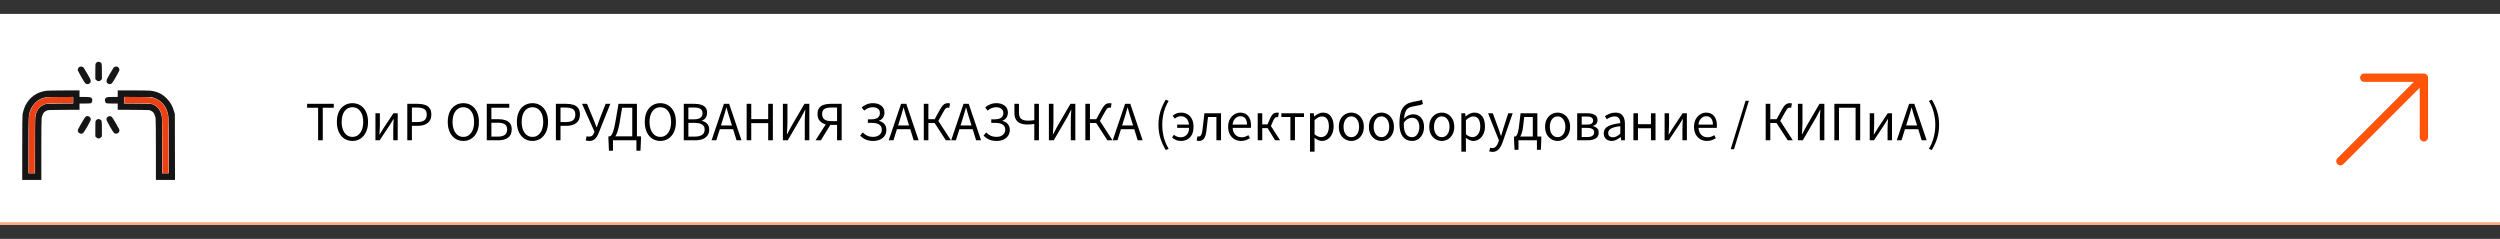 <?xml version="1.0" encoding="UTF-8"?> <svg xmlns="http://www.w3.org/2000/svg" width="900" height="86" viewBox="0 0 900 86" fill="none"><rect x="0" y="0" width="900" height="86" fill="#333333" stroke="none"/> <rect width="900" height="76" transform="translate(0 5)" fill="white"></rect> <g clip-path="url(#clip0_102_193)"> <path d="M35.006 22.338C34.877 22.381 34.673 22.564 34.544 22.725C34.329 23.004 34.318 23.111 34.318 25.743V28.482L34.684 28.848C34.984 29.148 35.135 29.213 35.5 29.213C35.865 29.213 36.016 29.148 36.316 28.848L36.682 28.482V25.754C36.682 22.778 36.671 22.725 36.037 22.392C35.693 22.209 35.35 22.198 35.006 22.338Z" fill="#151515"></path> <path d="M28.539 24.121C28.184 24.368 27.948 24.895 28.012 25.281C28.045 25.464 28.636 26.592 29.323 27.795C30.666 30.105 30.827 30.287 31.568 30.287C31.837 30.287 32.052 30.19 32.299 29.976C32.61 29.696 32.653 29.6 32.642 29.138C32.642 28.686 32.514 28.396 31.504 26.678C30.064 24.218 30.075 24.218 29.742 24.078C29.366 23.895 28.818 23.917 28.539 24.121Z" fill="#151515"></path> <path d="M41.215 24.089C40.914 24.261 40.904 24.271 39.529 26.635C38.498 28.396 38.358 28.686 38.358 29.138C38.347 29.6 38.39 29.696 38.702 29.976C38.949 30.19 39.164 30.287 39.432 30.287C40.173 30.287 40.334 30.105 41.677 27.795C42.365 26.592 42.956 25.464 42.988 25.281C43.052 24.895 42.816 24.368 42.461 24.121C42.171 23.917 41.559 23.906 41.215 24.089Z" fill="#151515"></path> <path d="M16.733 32.661C13.317 33.102 10.653 34.971 9.149 37.968C8.741 38.795 8.29 40.181 8.118 41.18C8.043 41.609 8 45.702 8 53.297V64.769H11.438H14.875V53.995C14.875 46.98 14.918 42.984 14.993 42.533C15.122 41.685 15.541 40.718 15.928 40.352C16.089 40.202 16.465 39.966 16.755 39.826C17.292 39.579 17.303 39.579 22.964 39.547L28.625 39.515V38.398V37.27H30.569C31.686 37.27 32.589 37.227 32.718 37.162C33.19 36.904 33.405 35.938 33.072 35.465C32.728 34.971 32.417 34.906 30.451 34.906H28.625V33.725V32.543L23.018 32.554C19.924 32.565 17.099 32.607 16.733 32.661ZM26.369 36.088V37.259L21.567 37.291C16.873 37.323 16.744 37.334 16.11 37.57C14.735 38.086 13.747 39.042 13.199 40.395C12.619 41.824 12.619 41.695 12.619 52.438V62.406H11.438H10.256V52.384C10.267 41.631 10.267 41.577 10.825 39.977C11.577 37.817 13.21 36.099 15.197 35.379C16.39 34.96 16.841 34.928 21.675 34.917L26.369 34.906V36.088Z" fill="#151515"></path> <path d="M42.375 33.725V34.906H40.549C38.583 34.906 38.272 34.971 37.928 35.465C37.595 35.938 37.81 36.904 38.282 37.162C38.411 37.227 39.313 37.27 40.431 37.27H42.375V38.398V39.515L48.047 39.547C53.697 39.579 53.708 39.579 54.245 39.826C54.546 39.966 54.911 40.202 55.072 40.352C55.459 40.718 55.878 41.685 56.007 42.533C56.082 42.984 56.125 46.98 56.125 53.995V64.769H59.562H63.011L62.978 52.921L62.946 41.083L62.699 40.224C62.087 38.118 61.356 36.818 59.992 35.433C58.349 33.768 56.705 32.983 54.181 32.65C53.74 32.597 50.904 32.543 47.886 32.543H42.375V33.725ZM55.395 35.239C57.736 36.034 59.348 37.624 60.164 39.955C60.733 41.588 60.733 41.599 60.744 52.384V62.406H59.562H58.381V52.438C58.381 41.695 58.381 41.824 57.801 40.395C57.414 39.45 56.791 38.666 56.018 38.14C54.793 37.323 54.836 37.334 49.443 37.291L44.631 37.259V36.077V34.895L49.605 34.928L54.567 34.96L55.395 35.239Z" fill="#151515"></path> <path d="M31.095 41.856C30.719 41.996 30.386 42.469 29.205 44.542C28.055 46.529 27.959 46.755 28.012 47.12C28.152 48.012 29.312 48.452 29.957 47.872C30.322 47.55 32.599 43.575 32.674 43.135C32.803 42.308 31.89 41.566 31.095 41.856Z" fill="#151515"></path> <path d="M38.97 41.932C38.54 42.125 38.25 42.662 38.325 43.124C38.401 43.564 40.678 47.55 41.043 47.872C41.43 48.227 42.139 48.205 42.579 47.84C42.966 47.518 43.106 46.948 42.912 46.529C42.601 45.842 40.506 42.318 40.291 42.114C39.969 41.813 39.41 41.738 38.97 41.932Z" fill="#151515"></path> <path d="M35.006 42.963C34.877 43.006 34.673 43.188 34.544 43.35C34.329 43.629 34.318 43.736 34.318 46.368V49.107L34.684 49.473C34.984 49.773 35.135 49.838 35.5 49.838C35.865 49.838 36.016 49.773 36.316 49.473L36.682 49.107V46.379C36.682 43.403 36.671 43.35 36.037 43.017C35.693 42.834 35.35 42.823 35.006 42.963Z" fill="#151515"></path> <path d="M17.077 35.024C15.283 35.228 13.511 36.109 12.404 37.355C11.663 38.172 10.857 39.826 10.578 41.083C10.374 42.007 10.363 42.469 10.363 52.223V62.406H11.438H12.501L12.533 52.223C12.576 40.911 12.533 41.609 13.317 39.998C13.769 39.074 14.51 38.301 15.391 37.828C16.54 37.216 17.013 37.162 21.89 37.162H26.262V36.034V34.906L22.051 34.917C19.73 34.928 17.496 34.971 17.077 35.024Z" fill="#EC4015"></path> <path d="M44.738 36.034V37.162H49.121C53.987 37.162 54.46 37.216 55.609 37.828C56.49 38.301 57.231 39.074 57.683 39.998C58.467 41.609 58.424 40.911 58.467 52.233L58.499 62.406H59.562H60.637V52.223C60.637 42.469 60.626 42.007 60.422 41.083C60.143 39.848 59.326 38.183 58.596 37.355C57.435 36.056 55.77 35.239 53.783 35.014C53.268 34.96 51.023 34.906 48.799 34.906H44.738V36.034Z" fill="#EC4015"></path> </g> <path d="M114.52 50.5V38.78H110.56V37.38H120.16V38.78H116.2V50.5H114.52ZM126.874 50.74C125.781 50.74 124.808 50.46 123.954 49.9C123.114 49.34 122.454 48.547 121.974 47.52C121.508 46.493 121.274 45.28 121.274 43.88C121.274 42.48 121.508 41.28 121.974 40.28C122.454 39.267 123.114 38.493 123.954 37.96C124.808 37.413 125.781 37.14 126.874 37.14C127.981 37.14 128.954 37.413 129.794 37.96C130.634 38.493 131.294 39.267 131.774 40.28C132.254 41.28 132.494 42.48 132.494 43.88C132.494 45.28 132.254 46.493 131.774 47.52C131.294 48.547 130.634 49.34 129.794 49.9C128.954 50.46 127.981 50.74 126.874 50.74ZM126.874 49.28C127.661 49.28 128.341 49.06 128.914 48.62C129.501 48.167 129.954 47.54 130.274 46.74C130.594 45.927 130.754 44.973 130.754 43.88C130.754 42.253 130.401 40.967 129.694 40.02C128.988 39.073 128.048 38.6 126.874 38.6C125.701 38.6 124.761 39.073 124.054 40.02C123.348 40.967 122.994 42.253 122.994 43.88C122.994 44.973 123.154 45.927 123.474 46.74C123.794 47.54 124.248 48.167 124.834 48.62C125.421 49.06 126.101 49.28 126.874 49.28ZM135.156 50.5V40.78H136.756V44.82C136.756 45.34 136.736 45.913 136.696 46.54C136.669 47.153 136.636 47.773 136.596 48.4H136.676C136.862 48.093 137.076 47.747 137.316 47.36C137.569 46.96 137.782 46.613 137.956 46.32L141.636 40.78H143.176V50.5H141.576V46.46C141.576 45.94 141.589 45.367 141.616 44.74C141.656 44.113 141.696 43.487 141.736 42.86H141.656C141.482 43.153 141.269 43.5 141.016 43.9C140.762 44.3 140.549 44.647 140.376 44.94L136.676 50.5H135.156ZM146.624 50.5V37.38H150.364C151.351 37.38 152.211 37.5 152.944 37.74C153.678 37.98 154.251 38.387 154.664 38.96C155.078 39.52 155.284 40.28 155.284 41.24C155.284 42.613 154.838 43.633 153.944 44.3C153.051 44.967 151.884 45.3 150.444 45.3H148.284V50.5H146.624ZM148.284 43.94H150.244C151.391 43.94 152.238 43.727 152.784 43.3C153.344 42.86 153.624 42.173 153.624 41.24C153.624 40.293 153.331 39.64 152.744 39.28C152.171 38.907 151.311 38.72 150.164 38.72H148.284V43.94ZM166.796 50.74C165.703 50.74 164.73 50.46 163.876 49.9C163.036 49.34 162.376 48.547 161.896 47.52C161.43 46.493 161.196 45.28 161.196 43.88C161.196 42.48 161.43 41.28 161.896 40.28C162.376 39.267 163.036 38.493 163.876 37.96C164.73 37.413 165.703 37.14 166.796 37.14C167.903 37.14 168.876 37.413 169.716 37.96C170.556 38.493 171.216 39.267 171.696 40.28C172.176 41.28 172.416 42.48 172.416 43.88C172.416 45.28 172.176 46.493 171.696 47.52C171.216 48.547 170.556 49.34 169.716 49.9C168.876 50.46 167.903 50.74 166.796 50.74ZM166.796 49.28C167.583 49.28 168.263 49.06 168.836 48.62C169.423 48.167 169.876 47.54 170.196 46.74C170.516 45.927 170.676 44.973 170.676 43.88C170.676 42.253 170.323 40.967 169.616 40.02C168.91 39.073 167.97 38.6 166.796 38.6C165.623 38.6 164.683 39.073 163.976 40.02C163.27 40.967 162.916 42.253 162.916 43.88C162.916 44.973 163.076 45.927 163.396 46.74C163.716 47.54 164.17 48.167 164.756 48.62C165.343 49.06 166.023 49.28 166.796 49.28ZM175.238 50.5V37.38H183.338V38.78H176.898V42.9H179.418C180.351 42.9 181.178 43.02 181.898 43.26C182.618 43.5 183.184 43.887 183.598 44.42C184.011 44.94 184.218 45.64 184.218 46.52C184.218 47.893 183.791 48.9 182.938 49.54C182.084 50.18 180.938 50.5 179.498 50.5H175.238ZM176.898 49.18H179.218C180.338 49.18 181.178 48.967 181.738 48.54C182.298 48.113 182.578 47.453 182.578 46.56C182.578 45.72 182.291 45.113 181.718 44.74C181.144 44.367 180.298 44.18 179.178 44.18H176.898V49.18ZM191.679 50.74C190.586 50.74 189.612 50.46 188.759 49.9C187.919 49.34 187.259 48.547 186.779 47.52C186.312 46.493 186.079 45.28 186.079 43.88C186.079 42.48 186.312 41.28 186.779 40.28C187.259 39.267 187.919 38.493 188.759 37.96C189.612 37.413 190.586 37.14 191.679 37.14C192.786 37.14 193.759 37.413 194.599 37.96C195.439 38.493 196.099 39.267 196.579 40.28C197.059 41.28 197.299 42.48 197.299 43.88C197.299 45.28 197.059 46.493 196.579 47.52C196.099 48.547 195.439 49.34 194.599 49.9C193.759 50.46 192.786 50.74 191.679 50.74ZM191.679 49.28C192.466 49.28 193.146 49.06 193.719 48.62C194.306 48.167 194.759 47.54 195.079 46.74C195.399 45.927 195.559 44.973 195.559 43.88C195.559 42.253 195.206 40.967 194.499 40.02C193.792 39.073 192.852 38.6 191.679 38.6C190.506 38.6 189.566 39.073 188.859 40.02C188.152 40.967 187.799 42.253 187.799 43.88C187.799 44.973 187.959 45.927 188.279 46.74C188.599 47.54 189.052 48.167 189.639 48.62C190.226 49.06 190.906 49.28 191.679 49.28ZM200.12 50.5V37.38H203.86C204.847 37.38 205.707 37.5 206.44 37.74C207.174 37.98 207.747 38.387 208.16 38.96C208.574 39.52 208.78 40.28 208.78 41.24C208.78 42.613 208.334 43.633 207.44 44.3C206.547 44.967 205.38 45.3 203.94 45.3H201.78V50.5H200.12ZM201.78 43.94H203.74C204.887 43.94 205.734 43.727 206.28 43.3C206.84 42.86 207.12 42.173 207.12 41.24C207.12 40.293 206.827 39.64 206.24 39.28C205.667 38.907 204.807 38.72 203.66 38.72H201.78V43.94ZM212.154 50.74C211.86 50.74 211.614 50.72 211.414 50.68C211.227 50.653 211.04 50.607 210.854 50.54L211.194 49.04C211.3 49.08 211.42 49.113 211.554 49.14C211.687 49.167 211.847 49.18 212.034 49.18C212.46 49.18 212.807 49.1 213.074 48.94C213.34 48.767 213.56 48.493 213.734 48.12L214.014 47.42L209.534 37.38H211.314L213.754 43.22L214.754 45.8H214.834L215.754 43.22L218.014 37.38H219.714L215.414 48.12C215.08 48.933 214.66 49.573 214.154 50.04C213.647 50.507 212.98 50.74 212.154 50.74ZM222.976 44.64C222.762 45.747 222.536 46.66 222.296 47.38C222.069 48.1 221.809 48.667 221.516 49.08H227.616V38.78H223.956C223.822 39.527 223.709 40.207 223.616 40.82C223.522 41.42 223.422 42.02 223.316 42.62C223.222 43.22 223.109 43.893 222.976 44.64ZM220.676 50.5V54.26H219.216L219.036 50.08V49.08H219.636C219.822 49 220.009 48.813 220.196 48.52C220.396 48.227 220.602 47.753 220.816 47.1C221.029 46.433 221.242 45.52 221.456 44.36C221.616 43.493 221.756 42.713 221.876 42.02C221.996 41.313 222.116 40.6 222.236 39.88C222.369 39.147 222.509 38.313 222.656 37.38H229.296V49.08H230.756V50.08L230.576 54.26H229.116V50.5H220.676ZM237.714 50.74C236.621 50.74 235.648 50.46 234.794 49.9C233.954 49.34 233.294 48.547 232.814 47.52C232.348 46.493 232.114 45.28 232.114 43.88C232.114 42.48 232.348 41.28 232.814 40.28C233.294 39.267 233.954 38.493 234.794 37.96C235.648 37.413 236.621 37.14 237.714 37.14C238.821 37.14 239.794 37.413 240.634 37.96C241.474 38.493 242.134 39.267 242.614 40.28C243.094 41.28 243.334 42.48 243.334 43.88C243.334 45.28 243.094 46.493 242.614 47.52C242.134 48.547 241.474 49.34 240.634 49.9C239.794 50.46 238.821 50.74 237.714 50.74ZM237.714 49.28C238.501 49.28 239.181 49.06 239.754 48.62C240.341 48.167 240.794 47.54 241.114 46.74C241.434 45.927 241.594 44.973 241.594 43.88C241.594 42.253 241.241 40.967 240.534 40.02C239.828 39.073 238.888 38.6 237.714 38.6C236.541 38.6 235.601 39.073 234.894 40.02C234.188 40.967 233.834 42.253 233.834 43.88C233.834 44.973 233.994 45.927 234.314 46.74C234.634 47.54 235.088 48.167 235.674 48.62C236.261 49.06 236.941 49.28 237.714 49.28ZM246.155 50.5V37.38H250.055C250.949 37.38 251.729 37.487 252.395 37.7C253.075 37.913 253.602 38.253 253.975 38.72C254.362 39.187 254.555 39.807 254.555 40.58C254.555 41.233 254.389 41.827 254.055 42.36C253.735 42.88 253.262 43.24 252.635 43.44V43.52C253.422 43.667 254.062 44 254.555 44.52C255.062 45.04 255.315 45.753 255.315 46.66C255.315 47.513 255.102 48.227 254.675 48.8C254.262 49.373 253.682 49.8 252.935 50.08C252.189 50.36 251.322 50.5 250.335 50.5H246.155ZM247.815 42.96H249.755C250.875 42.96 251.682 42.767 252.175 42.38C252.669 41.993 252.915 41.467 252.915 40.8C252.915 40.04 252.655 39.5 252.135 39.18C251.629 38.86 250.862 38.7 249.835 38.7H247.815V42.96ZM247.815 49.18H250.095C251.229 49.18 252.109 48.973 252.735 48.56C253.362 48.133 253.675 47.48 253.675 46.6C253.675 45.787 253.362 45.193 252.735 44.82C252.122 44.433 251.242 44.24 250.095 44.24H247.815V49.18ZM260.173 43.16L259.553 45.16H263.493L262.873 43.16C262.633 42.427 262.407 41.7 262.193 40.98C261.98 40.247 261.767 39.5 261.553 38.74H261.473C261.273 39.5 261.067 40.247 260.853 40.98C260.64 41.7 260.413 42.427 260.173 43.16ZM256.173 50.5L260.613 37.38H262.493L266.933 50.5H265.153L263.913 46.5H259.133L257.873 50.5H256.173ZM268.792 50.5V37.38H270.452V42.88H276.552V37.38H278.232V50.5H276.552V44.32H270.452V50.5H268.792ZM281.839 50.5V37.38H283.479V44.16C283.479 44.853 283.452 45.56 283.399 46.28C283.359 46.987 283.319 47.673 283.279 48.34H283.359L284.779 45.66L289.599 37.38H291.359V50.5H289.719V43.64C289.719 42.947 289.739 42.253 289.779 41.56C289.832 40.867 289.879 40.193 289.919 39.54H289.839L288.419 42.22L283.599 50.5H281.839ZM301.344 50.5V44.96H298.924L295.524 50.5H293.604L297.264 44.78C296.411 44.553 295.704 44.14 295.144 43.54C294.584 42.94 294.304 42.113 294.304 41.06C294.304 40.153 294.497 39.433 294.884 38.9C295.284 38.353 295.831 37.967 296.524 37.74C297.217 37.5 298.011 37.38 298.904 37.38H303.004V50.5H301.344ZM299.144 43.6H301.344V38.72H299.144C298.131 38.72 297.344 38.893 296.784 39.24C296.237 39.587 295.964 40.193 295.964 41.06C295.964 41.913 296.237 42.553 296.784 42.98C297.344 43.393 298.131 43.6 299.144 43.6ZM314.369 50.74C313.422 50.74 312.562 50.593 311.789 50.3C311.029 49.993 310.315 49.5 309.649 48.82L310.589 47.68C311.175 48.253 311.755 48.667 312.329 48.92C312.915 49.16 313.589 49.28 314.349 49.28C314.922 49.28 315.442 49.18 315.909 48.98C316.375 48.78 316.749 48.487 317.029 48.1C317.309 47.713 317.449 47.247 317.449 46.7C317.449 45.86 317.135 45.24 316.509 44.84C315.895 44.44 315.029 44.24 313.909 44.24H312.429V42.96H313.509C314.655 42.96 315.482 42.767 315.989 42.38C316.509 41.993 316.769 41.433 316.769 40.7C316.769 40.007 316.522 39.487 316.029 39.14C315.549 38.78 314.942 38.6 314.209 38.6C313.595 38.6 313.029 38.713 312.509 38.94C311.989 39.153 311.529 39.447 311.129 39.82L310.229 38.7C310.695 38.233 311.282 37.86 311.989 37.58C312.695 37.287 313.449 37.14 314.249 37.14C315.475 37.14 316.475 37.44 317.249 38.04C318.022 38.627 318.409 39.447 318.409 40.5C318.409 41.193 318.235 41.807 317.889 42.34C317.555 42.86 317.075 43.233 316.449 43.46V43.54C317.209 43.687 317.835 44.04 318.329 44.6C318.835 45.147 319.089 45.873 319.089 46.78C319.089 47.62 318.875 48.333 318.449 48.92C318.035 49.507 317.469 49.96 316.749 50.28C316.042 50.587 315.249 50.74 314.369 50.74ZM323.943 43.16L323.323 45.16H327.263L326.643 43.16C326.403 42.427 326.176 41.7 325.963 40.98C325.749 40.247 325.536 39.5 325.323 38.74H325.243C325.043 39.5 324.836 40.247 324.623 40.98C324.409 41.7 324.183 42.427 323.943 43.16ZM319.943 50.5L324.383 37.38H326.263L330.703 50.5H328.923L327.683 46.5H322.903L321.643 50.5H319.943ZM332.562 50.5V37.38H334.222V42.92H336.482L338.322 39.58C338.695 38.913 339.028 38.407 339.322 38.06C339.628 37.7 339.935 37.46 340.242 37.34C340.548 37.207 340.895 37.14 341.282 37.14C341.562 37.14 341.802 37.18 342.002 37.26L341.722 38.8C341.628 38.773 341.542 38.76 341.462 38.76C341.382 38.747 341.308 38.74 341.242 38.74C341.055 38.74 340.882 38.78 340.722 38.86C340.562 38.927 340.388 39.08 340.202 39.32C340.028 39.56 339.808 39.92 339.542 40.4L337.802 43.52L342.322 50.5H340.502L336.462 44.28H334.222V50.5H332.562ZM346.423 43.16L345.803 45.16H349.743L349.123 43.16C348.883 42.427 348.657 41.7 348.443 40.98C348.23 40.247 348.017 39.5 347.803 38.74H347.723C347.523 39.5 347.317 40.247 347.103 40.98C346.89 41.7 346.663 42.427 346.423 43.16ZM342.423 50.5L346.863 37.38H348.743L353.183 50.5H351.403L350.163 46.5H345.383L344.123 50.5H342.423ZM358.802 50.74C357.856 50.74 356.996 50.593 356.222 50.3C355.462 49.993 354.749 49.5 354.082 48.82L355.022 47.68C355.609 48.253 356.189 48.667 356.762 48.92C357.349 49.16 358.022 49.28 358.782 49.28C359.356 49.28 359.876 49.18 360.342 48.98C360.809 48.78 361.182 48.487 361.462 48.1C361.742 47.713 361.882 47.247 361.882 46.7C361.882 45.86 361.569 45.24 360.942 44.84C360.329 44.44 359.462 44.24 358.342 44.24H356.862V42.96H357.942C359.089 42.96 359.916 42.767 360.422 42.38C360.942 41.993 361.202 41.433 361.202 40.7C361.202 40.007 360.956 39.487 360.462 39.14C359.982 38.78 359.376 38.6 358.642 38.6C358.029 38.6 357.462 38.713 356.942 38.94C356.422 39.153 355.962 39.447 355.562 39.82L354.662 38.7C355.129 38.233 355.716 37.86 356.422 37.58C357.129 37.287 357.882 37.14 358.682 37.14C359.909 37.14 360.909 37.44 361.682 38.04C362.456 38.627 362.842 39.447 362.842 40.5C362.842 41.193 362.669 41.807 362.322 42.34C361.989 42.86 361.509 43.233 360.882 43.46V43.54C361.642 43.687 362.269 44.04 362.762 44.6C363.269 45.147 363.522 45.873 363.522 46.78C363.522 47.62 363.309 48.333 362.882 48.92C362.469 49.507 361.902 49.96 361.182 50.28C360.476 50.587 359.682 50.74 358.802 50.74ZM372.348 50.5V44.62C372.028 44.673 371.674 44.72 371.288 44.76C370.914 44.8 370.468 44.82 369.948 44.82C368.961 44.82 368.108 44.687 367.388 44.42C366.681 44.14 366.134 43.687 365.748 43.06C365.374 42.433 365.188 41.593 365.188 40.54V37.38H366.828V40.54C366.828 41.633 367.108 42.393 367.668 42.82C368.241 43.233 369.054 43.44 370.108 43.44C370.601 43.44 371.028 43.42 371.388 43.38C371.761 43.34 372.081 43.293 372.348 43.24V37.38H374.008V50.5H372.348ZM377.601 50.5V37.38H379.241V44.16C379.241 44.853 379.214 45.56 379.161 46.28C379.121 46.987 379.081 47.673 379.041 48.34H379.121L380.541 45.66L385.361 37.38H387.121V50.5H385.481V43.64C385.481 42.947 385.501 42.253 385.541 41.56C385.594 40.867 385.641 40.193 385.681 39.54H385.601L384.181 42.22L379.361 50.5H377.601ZM390.726 50.5V37.38H392.386V42.92H394.646L396.486 39.58C396.859 38.913 397.192 38.407 397.486 38.06C397.792 37.7 398.099 37.46 398.406 37.34C398.712 37.207 399.059 37.14 399.446 37.14C399.726 37.14 399.966 37.18 400.166 37.26L399.886 38.8C399.792 38.773 399.706 38.76 399.626 38.76C399.546 38.747 399.472 38.74 399.406 38.74C399.219 38.74 399.046 38.78 398.886 38.86C398.726 38.927 398.552 39.08 398.366 39.32C398.192 39.56 397.972 39.92 397.706 40.4L395.966 43.52L400.486 50.5H398.666L394.626 44.28H392.386V50.5H390.726ZM404.587 43.16L403.967 45.16H407.907L407.287 43.16C407.047 42.427 406.821 41.7 406.607 40.98C406.394 40.247 406.181 39.5 405.967 38.74H405.887C405.687 39.5 405.481 40.247 405.267 40.98C405.054 41.7 404.827 42.427 404.587 43.16ZM400.587 50.5L405.027 37.38H406.907L411.347 50.5H409.567L408.327 46.5H403.547L402.287 50.5H400.587ZM419.69 54.02C418.863 52.673 418.217 51.267 417.75 49.8C417.283 48.32 417.05 46.7 417.05 44.94C417.05 43.18 417.283 41.56 417.75 40.08C418.217 38.6 418.863 37.193 419.69 35.86L420.71 36.34C419.937 37.607 419.357 38.98 418.97 40.46C418.597 41.927 418.41 43.42 418.41 44.94C418.41 46.46 418.597 47.96 418.97 49.44C419.357 50.907 419.937 52.273 420.71 53.54L419.69 54.02ZM425.125 50.74C424.512 50.74 423.932 50.633 423.385 50.42C422.838 50.193 422.358 49.887 421.945 49.5L422.625 48.5C422.932 48.767 423.278 48.987 423.665 49.16C424.065 49.333 424.505 49.42 424.985 49.42C425.878 49.42 426.605 49.14 427.165 48.58C427.725 48.02 428.032 47.173 428.085 46.04H423.785V44.86H428.045C427.925 43.847 427.598 43.093 427.065 42.6C426.545 42.093 425.898 41.84 425.125 41.84C424.645 41.84 424.225 41.927 423.865 42.1C423.518 42.26 423.205 42.46 422.925 42.7L422.145 41.7C422.478 41.393 422.892 41.127 423.385 40.9C423.892 40.66 424.505 40.54 425.225 40.54C426.038 40.54 426.778 40.727 427.445 41.1C428.112 41.46 428.645 42.02 429.045 42.78C429.458 43.54 429.665 44.5 429.665 45.66C429.665 46.793 429.465 47.74 429.065 48.5C428.678 49.247 428.138 49.807 427.445 50.18C426.765 50.553 425.992 50.74 425.125 50.74ZM431.666 50.74C431.493 50.74 431.339 50.727 431.206 50.7C431.073 50.673 430.933 50.633 430.786 50.58L431.106 49.06C431.173 49.073 431.239 49.093 431.306 49.12C431.373 49.133 431.453 49.14 431.546 49.14C431.893 49.14 432.173 48.98 432.386 48.66C432.599 48.327 432.753 47.8 432.846 47.08C432.979 46.027 433.106 44.98 433.226 43.94C433.346 42.887 433.466 41.833 433.586 40.78H439.566V50.5H437.906V42.12H434.886C434.793 43.013 434.686 43.913 434.566 44.82C434.459 45.713 434.353 46.607 434.246 47.5C433.966 49.66 433.106 50.74 431.666 50.74ZM446.791 50.74C445.924 50.74 445.138 50.54 444.431 50.14C443.724 49.727 443.164 49.14 442.751 48.38C442.338 47.62 442.131 46.713 442.131 45.66C442.131 44.593 442.338 43.68 442.751 42.92C443.178 42.16 443.724 41.573 444.391 41.16C445.058 40.747 445.758 40.54 446.491 40.54C447.731 40.54 448.684 40.953 449.351 41.78C450.031 42.607 450.371 43.713 450.371 45.1C450.371 45.273 450.364 45.447 450.351 45.62C450.351 45.78 450.338 45.92 450.311 46.04H443.751C443.818 47.067 444.138 47.887 444.711 48.5C445.298 49.113 446.058 49.42 446.991 49.42C447.458 49.42 447.884 49.353 448.271 49.22C448.671 49.073 449.051 48.887 449.411 48.66L449.991 49.74C449.578 50.007 449.104 50.24 448.571 50.44C448.051 50.64 447.458 50.74 446.791 50.74ZM443.731 44.86H448.931C448.931 43.873 448.718 43.127 448.291 42.62C447.878 42.1 447.291 41.84 446.531 41.84C445.851 41.84 445.238 42.107 444.691 42.64C444.158 43.16 443.838 43.9 443.731 44.86ZM452.773 50.5V40.78H454.413V44.78H456.293L457.253 42.62C457.519 42.033 457.779 41.593 458.033 41.3C458.286 40.993 458.559 40.793 458.853 40.7C459.146 40.593 459.466 40.54 459.813 40.54C460.026 40.54 460.213 40.573 460.373 40.64L460.093 42.18C460.013 42.153 459.906 42.14 459.773 42.14C459.519 42.14 459.286 42.213 459.073 42.36C458.859 42.507 458.619 42.873 458.353 43.46L457.533 45.38L460.833 50.5H459.033L456.333 46.12H454.413V50.5H452.773ZM464.542 50.5V42.12H461.282V40.78H469.442V42.12H466.182V50.5H464.542ZM471.601 54.6V40.78H472.961L473.101 41.9H473.161C473.601 41.527 474.081 41.207 474.601 40.94C475.134 40.673 475.688 40.54 476.261 40.54C477.514 40.54 478.468 40.993 479.121 41.9C479.774 42.793 480.101 43.993 480.101 45.5C480.101 46.593 479.901 47.533 479.501 48.32C479.114 49.107 478.601 49.707 477.961 50.12C477.334 50.533 476.648 50.74 475.901 50.74C475.448 50.74 474.994 50.64 474.541 50.44C474.101 50.24 473.654 49.967 473.201 49.62L473.241 51.32V54.6H471.601ZM475.621 49.36C476.421 49.36 477.081 49.02 477.601 48.34C478.134 47.647 478.401 46.7 478.401 45.5C478.401 44.433 478.201 43.573 477.801 42.92C477.414 42.253 476.761 41.92 475.841 41.92C475.428 41.92 475.008 42.033 474.581 42.26C474.168 42.487 473.721 42.813 473.241 43.24V48.34C473.681 48.713 474.108 48.98 474.521 49.14C474.934 49.287 475.301 49.36 475.621 49.36ZM486.475 50.74C485.688 50.74 484.948 50.54 484.255 50.14C483.575 49.74 483.021 49.16 482.595 48.4C482.181 47.64 481.975 46.727 481.975 45.66C481.975 44.567 482.181 43.64 482.595 42.88C483.021 42.12 483.575 41.54 484.255 41.14C484.948 40.74 485.688 40.54 486.475 40.54C487.275 40.54 488.015 40.74 488.695 41.14C489.375 41.54 489.921 42.12 490.335 42.88C490.761 43.64 490.975 44.567 490.975 45.66C490.975 46.727 490.761 47.64 490.335 48.4C489.921 49.16 489.375 49.74 488.695 50.14C488.015 50.54 487.275 50.74 486.475 50.74ZM486.475 49.38C487.315 49.38 487.988 49.04 488.495 48.36C489.015 47.667 489.275 46.767 489.275 45.66C489.275 44.54 489.015 43.633 488.495 42.94C487.988 42.247 487.315 41.9 486.475 41.9C485.648 41.9 484.975 42.247 484.455 42.94C483.935 43.633 483.675 44.54 483.675 45.66C483.675 46.767 483.935 47.667 484.455 48.36C484.975 49.04 485.648 49.38 486.475 49.38ZM497.315 50.74C496.528 50.74 495.788 50.54 495.095 50.14C494.415 49.74 493.861 49.16 493.435 48.4C493.021 47.64 492.815 46.727 492.815 45.66C492.815 44.567 493.021 43.64 493.435 42.88C493.861 42.12 494.415 41.54 495.095 41.14C495.788 40.74 496.528 40.54 497.315 40.54C498.115 40.54 498.855 40.74 499.535 41.14C500.215 41.54 500.761 42.12 501.175 42.88C501.601 43.64 501.815 44.567 501.815 45.66C501.815 46.727 501.601 47.64 501.175 48.4C500.761 49.16 500.215 49.74 499.535 50.14C498.855 50.54 498.115 50.74 497.315 50.74ZM497.315 49.38C498.155 49.38 498.828 49.04 499.335 48.36C499.855 47.667 500.115 46.767 500.115 45.66C500.115 44.54 499.855 43.633 499.335 42.94C498.828 42.247 498.155 41.9 497.315 41.9C496.488 41.9 495.815 42.247 495.295 42.94C494.775 43.633 494.515 44.54 494.515 45.66C494.515 46.767 494.775 47.667 495.295 48.36C495.815 49.04 496.488 49.38 497.315 49.38ZM505.374 44.92C505.374 46.333 505.628 47.433 506.134 48.22C506.641 48.993 507.388 49.38 508.374 49.38C509.121 49.38 509.734 49.04 510.214 48.36C510.708 47.667 510.954 46.773 510.954 45.68C510.954 44.68 510.728 43.887 510.274 43.3C509.821 42.7 509.174 42.4 508.334 42.4C507.868 42.4 507.381 42.527 506.874 42.78C506.368 43.033 505.868 43.493 505.374 44.16C505.374 44.28 505.374 44.407 505.374 44.54C505.374 44.66 505.374 44.787 505.374 44.92ZM508.374 50.74C506.921 50.74 505.794 50.207 504.994 49.14C504.194 48.073 503.794 46.56 503.794 44.6C503.794 42.96 503.934 41.633 504.214 40.62C504.508 39.607 504.921 38.827 505.454 38.28C505.988 37.72 506.628 37.307 507.374 37.04C508.134 36.773 508.974 36.573 509.894 36.44C510.441 36.36 510.841 36.287 511.094 36.22C511.348 36.14 511.621 36.033 511.914 35.9L512.234 37.4C511.981 37.573 511.688 37.707 511.354 37.8C511.021 37.88 510.648 37.953 510.234 38.02C509.461 38.14 508.788 38.273 508.214 38.42C507.641 38.553 507.161 38.773 506.774 39.08C506.401 39.373 506.108 39.813 505.894 40.4C505.681 40.973 505.534 41.76 505.454 42.76C505.881 42.227 506.381 41.827 506.954 41.56C507.541 41.28 508.141 41.14 508.754 41.14C509.901 41.14 510.834 41.54 511.554 42.34C512.288 43.14 512.654 44.253 512.654 45.68C512.654 46.707 512.461 47.6 512.074 48.36C511.688 49.12 511.168 49.707 510.514 50.12C509.874 50.533 509.161 50.74 508.374 50.74ZM519.033 50.74C518.247 50.74 517.507 50.54 516.813 50.14C516.133 49.74 515.58 49.16 515.153 48.4C514.74 47.64 514.533 46.727 514.533 45.66C514.533 44.567 514.74 43.64 515.153 42.88C515.58 42.12 516.133 41.54 516.813 41.14C517.507 40.74 518.247 40.54 519.033 40.54C519.833 40.54 520.573 40.74 521.253 41.14C521.933 41.54 522.48 42.12 522.893 42.88C523.32 43.64 523.533 44.567 523.533 45.66C523.533 46.727 523.32 47.64 522.893 48.4C522.48 49.16 521.933 49.74 521.253 50.14C520.573 50.54 519.833 50.74 519.033 50.74ZM519.033 49.38C519.873 49.38 520.547 49.04 521.053 48.36C521.573 47.667 521.833 46.767 521.833 45.66C521.833 44.54 521.573 43.633 521.053 42.94C520.547 42.247 519.873 41.9 519.033 41.9C518.207 41.9 517.533 42.247 517.013 42.94C516.493 43.633 516.233 44.54 516.233 45.66C516.233 46.767 516.493 47.667 517.013 48.36C517.533 49.04 518.207 49.38 519.033 49.38ZM526.093 54.6V40.78H527.453L527.593 41.9H527.653C528.093 41.527 528.573 41.207 529.093 40.94C529.626 40.673 530.18 40.54 530.753 40.54C532.006 40.54 532.96 40.993 533.613 41.9C534.266 42.793 534.593 43.993 534.593 45.5C534.593 46.593 534.393 47.533 533.993 48.32C533.606 49.107 533.093 49.707 532.453 50.12C531.826 50.533 531.14 50.74 530.393 50.74C529.94 50.74 529.486 50.64 529.033 50.44C528.593 50.24 528.146 49.967 527.693 49.62L527.733 51.32V54.6H526.093ZM530.113 49.36C530.913 49.36 531.573 49.02 532.093 48.34C532.626 47.647 532.893 46.7 532.893 45.5C532.893 44.433 532.693 43.573 532.293 42.92C531.906 42.253 531.253 41.92 530.333 41.92C529.92 41.92 529.5 42.033 529.073 42.26C528.66 42.487 528.213 42.813 527.733 43.24V48.34C528.173 48.713 528.6 48.98 529.013 49.14C529.426 49.287 529.793 49.36 530.113 49.36ZM537.269 54.68C537.055 54.68 536.849 54.66 536.649 54.62C536.462 54.58 536.289 54.533 536.129 54.48L536.449 53.18C536.555 53.207 536.675 53.233 536.809 53.26C536.942 53.3 537.069 53.32 537.189 53.32C537.735 53.32 538.189 53.12 538.549 52.72C538.909 52.333 539.189 51.84 539.389 51.24L539.609 50.52L535.709 40.78H537.409L539.389 46.16C539.535 46.573 539.689 47.02 539.849 47.5C540.022 47.98 540.182 48.447 540.329 48.9H540.409C540.555 48.46 540.695 48 540.829 47.52C540.962 47.04 541.095 46.587 541.229 46.16L542.969 40.78H544.569L540.909 51.3C540.682 51.94 540.409 52.513 540.089 53.02C539.782 53.527 539.395 53.927 538.929 54.22C538.475 54.527 537.922 54.68 537.269 54.68ZM548.328 45.4C548.221 46.36 548.075 47.14 547.888 47.74C547.715 48.34 547.515 48.813 547.288 49.16H551.808V42.12H548.708L548.328 45.4ZM546.648 50.5V53.94H545.228L545.048 50.2V49.16H545.528C545.715 49.053 545.881 48.887 546.028 48.66C546.188 48.42 546.341 48.027 546.488 47.48C546.635 46.92 546.768 46.12 546.888 45.08L547.408 40.78H553.448V49.16H554.868V50.2L554.708 53.94H553.288V50.5H546.648ZM560.733 50.74C559.946 50.74 559.206 50.54 558.513 50.14C557.833 49.74 557.279 49.16 556.853 48.4C556.439 47.64 556.233 46.727 556.233 45.66C556.233 44.567 556.439 43.64 556.853 42.88C557.279 42.12 557.833 41.54 558.513 41.14C559.206 40.74 559.946 40.54 560.733 40.54C561.533 40.54 562.273 40.74 562.953 41.14C563.633 41.54 564.179 42.12 564.593 42.88C565.019 43.64 565.233 44.567 565.233 45.66C565.233 46.727 565.019 47.64 564.593 48.4C564.179 49.16 563.633 49.74 562.953 50.14C562.273 50.54 561.533 50.74 560.733 50.74ZM560.733 49.38C561.573 49.38 562.246 49.04 562.753 48.36C563.273 47.667 563.533 46.767 563.533 45.66C563.533 44.54 563.273 43.633 562.753 42.94C562.246 42.247 561.573 41.9 560.733 41.9C559.906 41.9 559.233 42.247 558.713 42.94C558.193 43.633 557.933 44.54 557.933 45.66C557.933 46.767 558.193 47.667 558.713 48.36C559.233 49.04 559.906 49.38 560.733 49.38ZM567.792 50.5V40.78H571.532C572.599 40.78 573.459 40.973 574.112 41.36C574.779 41.733 575.112 42.36 575.112 43.24C575.112 43.773 574.966 44.22 574.672 44.58C574.392 44.927 573.999 45.173 573.492 45.32V45.38C574.039 45.513 574.512 45.76 574.912 46.12C575.326 46.48 575.532 47.013 575.532 47.72C575.532 48.68 575.172 49.387 574.452 49.84C573.732 50.28 572.812 50.5 571.692 50.5H567.792ZM569.412 44.86H571.252C572.066 44.86 572.646 44.733 572.992 44.48C573.339 44.213 573.512 43.853 573.512 43.4C573.512 42.947 573.339 42.593 572.992 42.34C572.659 42.087 572.119 41.96 571.372 41.96H569.412V44.86ZM569.412 49.32H571.512C572.312 49.32 572.906 49.173 573.292 48.88C573.692 48.573 573.892 48.153 573.892 47.62C573.892 47.127 573.686 46.74 573.272 46.46C572.859 46.18 572.239 46.04 571.412 46.04H569.412V49.32ZM580.189 50.74C579.375 50.74 578.695 50.5 578.149 50.02C577.615 49.527 577.349 48.847 577.349 47.98C577.349 46.913 577.822 46.1 578.769 45.54C579.729 44.967 581.242 44.567 583.309 44.34C583.309 43.927 583.249 43.533 583.129 43.16C583.022 42.787 582.822 42.487 582.529 42.26C582.249 42.02 581.842 41.9 581.309 41.9C580.749 41.9 580.222 42.007 579.729 42.22C579.235 42.433 578.795 42.673 578.409 42.94L577.769 41.8C578.222 41.507 578.775 41.227 579.429 40.96C580.095 40.68 580.815 40.54 581.589 40.54C582.775 40.54 583.635 40.907 584.169 41.64C584.702 42.36 584.969 43.327 584.969 44.54V50.5H583.609L583.469 49.34H583.409C582.955 49.713 582.455 50.04 581.909 50.32C581.375 50.6 580.802 50.74 580.189 50.74ZM580.669 49.42C581.135 49.42 581.575 49.307 581.989 49.08C582.402 48.853 582.842 48.533 583.309 48.12V45.42C581.695 45.62 580.562 45.92 579.909 46.32C579.269 46.72 578.949 47.233 578.949 47.86C578.949 48.407 579.115 48.807 579.449 49.06C579.782 49.3 580.189 49.42 580.669 49.42ZM588.027 50.5V40.78H589.667V44.72H594.347V40.78H595.987V50.5H594.347V46.18H589.667V50.5H588.027ZM599.257 50.5V40.78H600.857V44.82C600.857 45.34 600.837 45.913 600.797 46.54C600.771 47.153 600.737 47.773 600.697 48.4H600.777C600.964 48.093 601.177 47.747 601.417 47.36C601.671 46.96 601.884 46.613 602.057 46.32L605.737 40.78H607.277V50.5H605.677V46.46C605.677 45.94 605.691 45.367 605.717 44.74C605.757 44.113 605.797 43.487 605.837 42.86H605.757C605.584 43.153 605.371 43.5 605.117 43.9C604.864 44.3 604.651 44.647 604.477 44.94L600.777 50.5H599.257ZM614.506 50.74C613.639 50.74 612.852 50.54 612.146 50.14C611.439 49.727 610.879 49.14 610.466 48.38C610.052 47.62 609.846 46.713 609.846 45.66C609.846 44.593 610.052 43.68 610.466 42.92C610.892 42.16 611.439 41.573 612.106 41.16C612.772 40.747 613.472 40.54 614.206 40.54C615.446 40.54 616.399 40.953 617.066 41.78C617.746 42.607 618.086 43.713 618.086 45.1C618.086 45.273 618.079 45.447 618.066 45.62C618.066 45.78 618.052 45.92 618.026 46.04H611.466C611.532 47.067 611.852 47.887 612.426 48.5C613.012 49.113 613.772 49.42 614.706 49.42C615.172 49.42 615.599 49.353 615.986 49.22C616.386 49.073 616.766 48.887 617.126 48.66L617.706 49.74C617.292 50.007 616.819 50.24 616.286 50.44C615.766 50.64 615.172 50.74 614.506 50.74ZM611.446 44.86H616.646C616.646 43.873 616.432 43.127 616.006 42.62C615.592 42.1 615.006 41.84 614.246 41.84C613.566 41.84 612.952 42.107 612.406 42.64C611.872 43.16 611.552 43.9 611.446 44.86ZM623.052 53.7L628.392 36.3H629.592L624.252 53.7H623.052ZM635.648 50.5V37.38H637.308V42.92H639.568L641.408 39.58C641.781 38.913 642.114 38.407 642.408 38.06C642.714 37.7 643.021 37.46 643.328 37.34C643.634 37.207 643.981 37.14 644.368 37.14C644.648 37.14 644.888 37.18 645.088 37.26L644.808 38.8C644.714 38.773 644.628 38.76 644.548 38.76C644.468 38.747 644.394 38.74 644.328 38.74C644.141 38.74 643.968 38.78 643.808 38.86C643.648 38.927 643.474 39.08 643.288 39.32C643.114 39.56 642.894 39.92 642.628 40.4L640.888 43.52L645.408 50.5H643.588L639.548 44.28H637.308V50.5H635.648ZM647.249 50.5V37.38H648.889V44.16C648.889 44.853 648.863 45.56 648.809 46.28C648.769 46.987 648.729 47.673 648.689 48.34H648.769L650.189 45.66L655.009 37.38H656.769V50.5H655.129V43.64C655.129 42.947 655.149 42.253 655.189 41.56C655.243 40.867 655.289 40.193 655.329 39.54H655.249L653.829 42.22L649.009 50.5H647.249ZM660.374 50.5V37.38H669.674V50.5H668.014V38.78H662.034V50.5H660.374ZM673.105 50.5V40.78H674.705V44.82C674.705 45.34 674.685 45.913 674.645 46.54C674.618 47.153 674.585 47.773 674.545 48.4H674.625C674.812 48.093 675.025 47.747 675.265 47.36C675.518 46.96 675.732 46.613 675.905 46.32L679.585 40.78H681.125V50.5H679.525V46.46C679.525 45.94 679.538 45.367 679.565 44.74C679.605 44.113 679.645 43.487 679.685 42.86H679.605C679.432 43.153 679.218 43.5 678.965 43.9C678.712 44.3 678.498 44.647 678.325 44.94L674.625 50.5H673.105ZM686.833 43.16L686.213 45.16H690.153L689.533 43.16C689.293 42.427 689.067 41.7 688.853 40.98C688.64 40.247 688.427 39.5 688.213 38.74H688.133C687.933 39.5 687.727 40.247 687.513 40.98C687.3 41.7 687.073 42.427 686.833 43.16ZM682.833 50.5L687.273 37.38H689.153L693.593 50.5H691.813L690.573 46.5H685.793L684.533 50.5H682.833ZM695.432 54.02L694.412 53.54C695.186 52.273 695.759 50.907 696.132 49.44C696.519 47.96 696.712 46.46 696.712 44.94C696.712 43.42 696.519 41.927 696.132 40.46C695.759 38.98 695.186 37.607 694.412 36.34L695.432 35.86C696.259 37.193 696.906 38.6 697.372 40.08C697.839 41.56 698.072 43.18 698.072 44.94C698.072 46.7 697.839 48.32 697.372 49.8C696.906 51.267 696.259 52.673 695.432 54.02Z" fill="black"></path> <path d="M851.138 27.974L872.599 27.974L872.599 49.435M842.547 58.026L872.298 28.274" stroke="#FF5409" stroke-width="3" stroke-miterlimit="10" stroke-linecap="round" stroke-linejoin="round"></path> <line y1="80.5" x2="900" y2="80.5" stroke="#FF5409" stroke-opacity="0.5"></line> <defs> <clipPath id="clip0_102_193"> <rect width="55" height="55" fill="white" transform="translate(8 16)"></rect> </clipPath> </defs> </svg> 